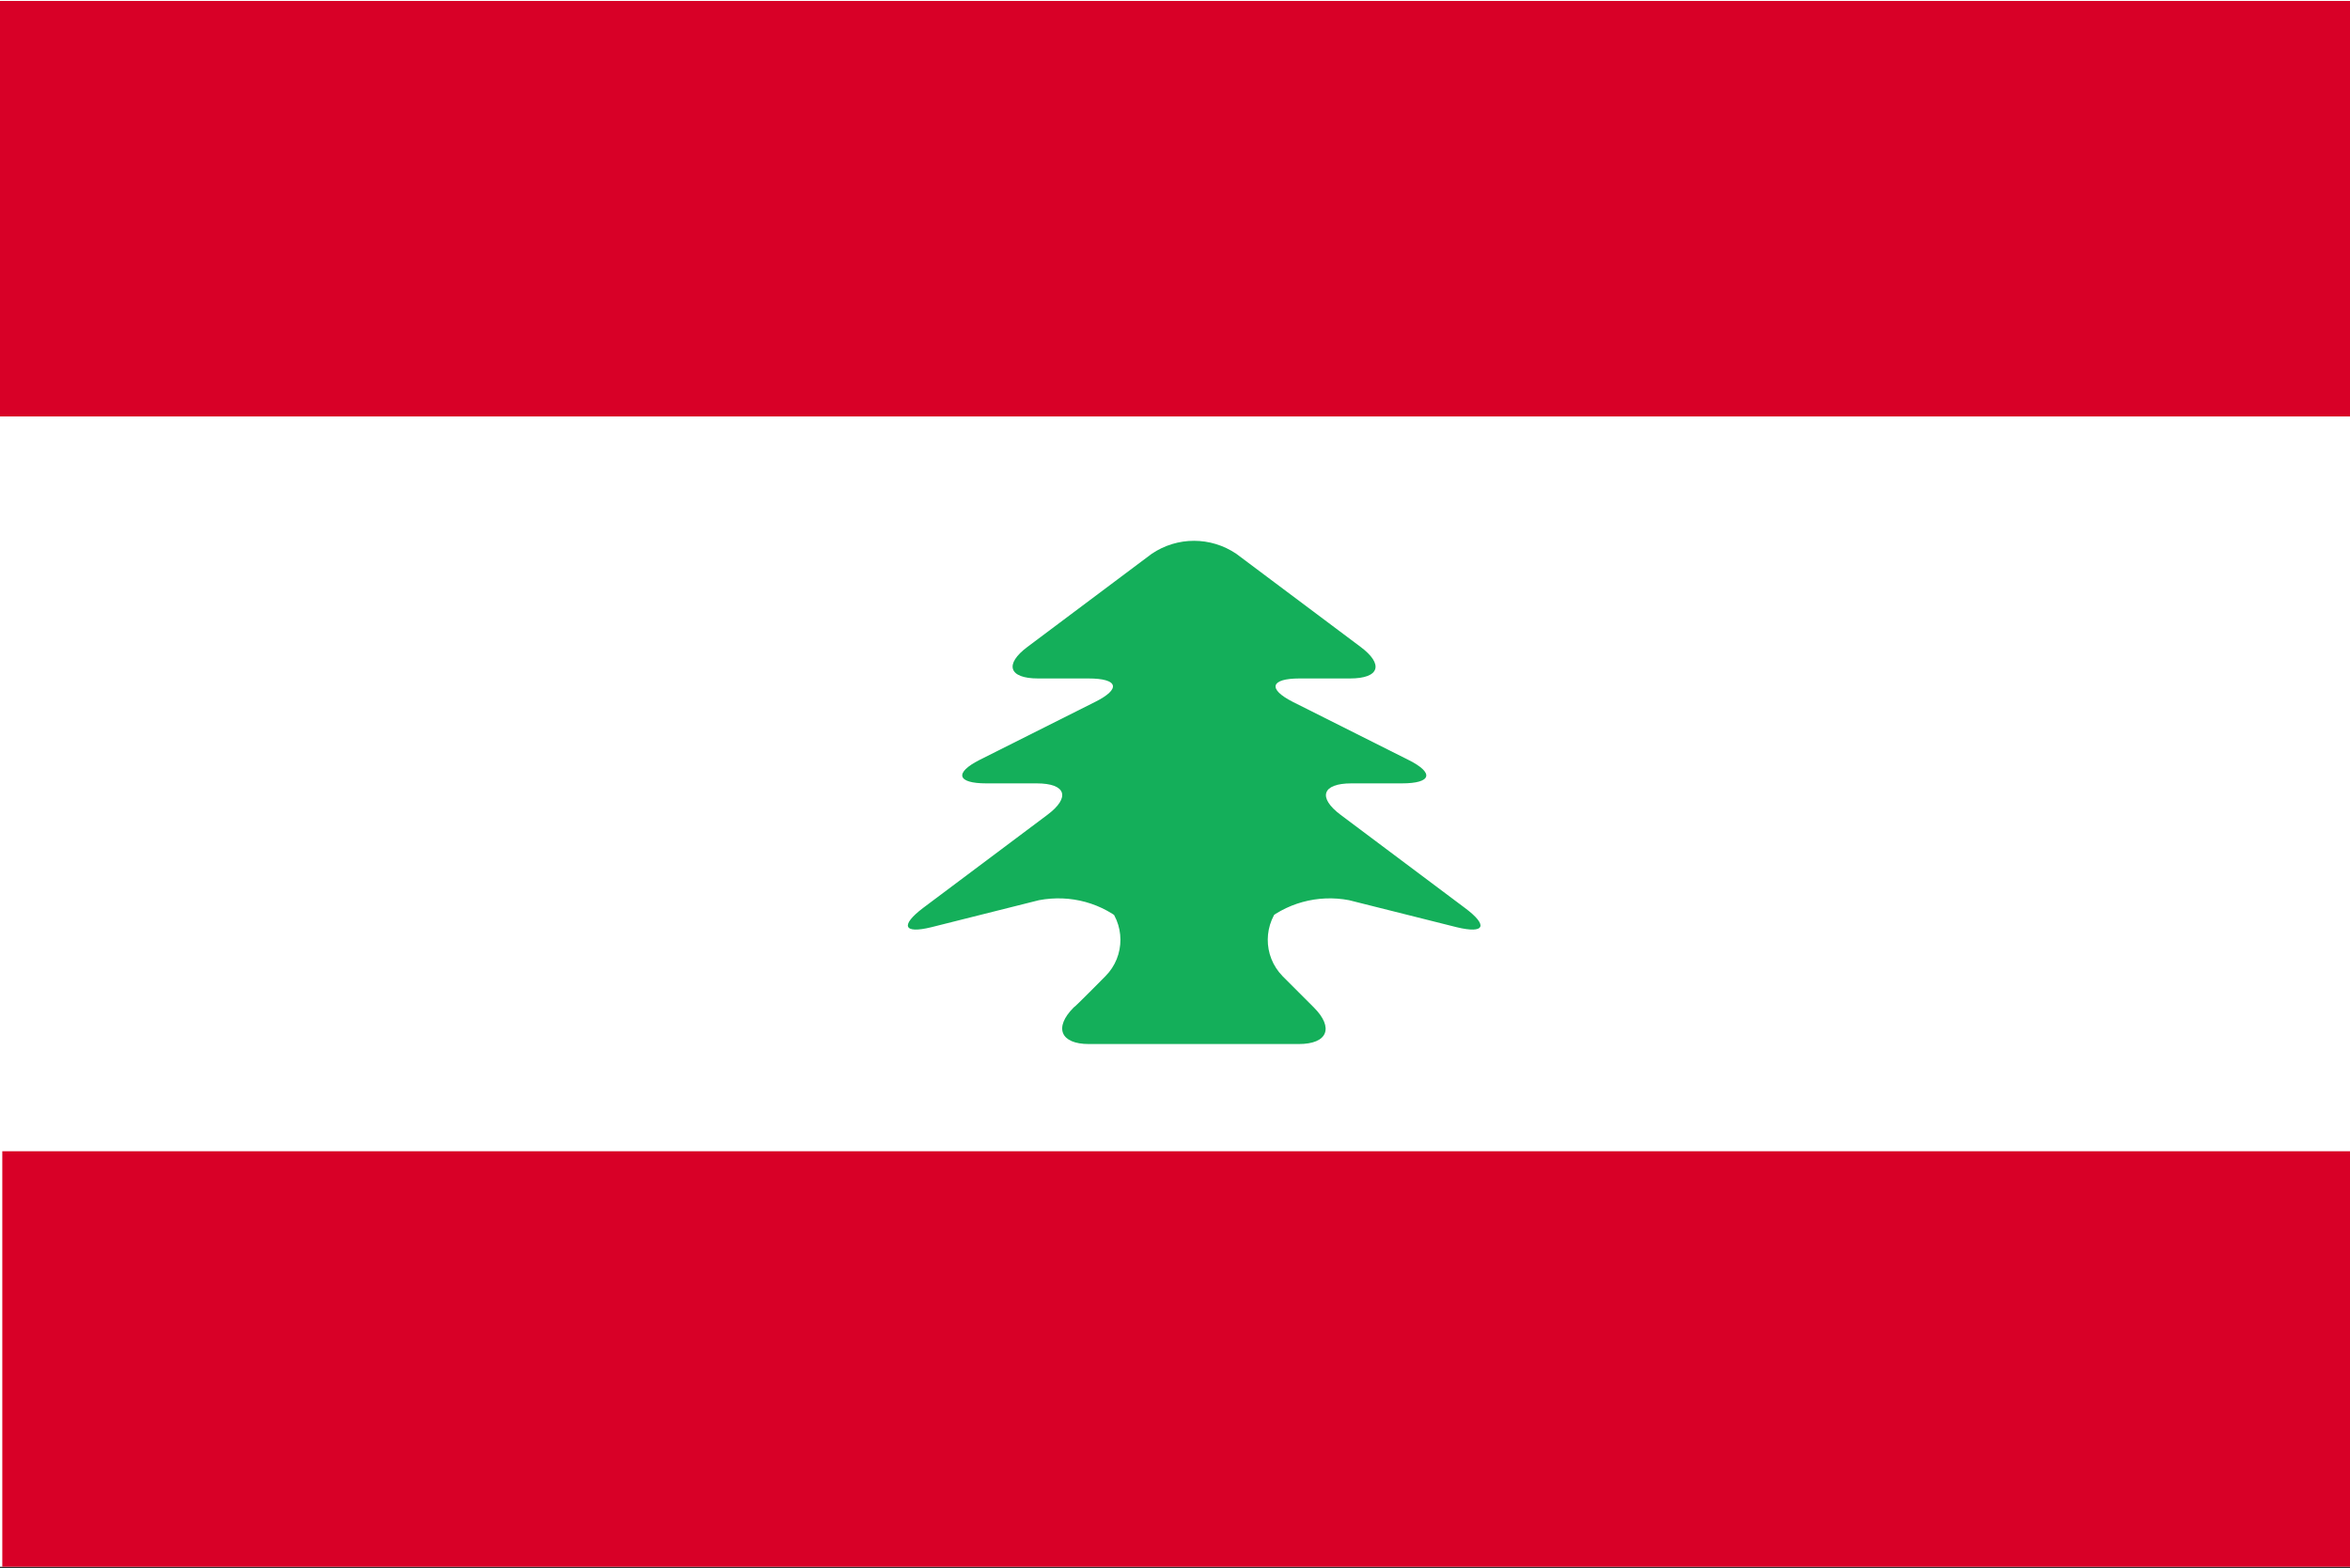 <svg width="517" height="345" viewBox="0 0 517 345" fill="none" xmlns="http://www.w3.org/2000/svg">
<rect x="0" y="0" width="517" height="345" fill="#333333" stroke="none"/>
<g clip-path="url(#clip0_4920_17890)">
<path d="M0 0H517V344.667H0V0Z" fill="white"/>
<path d="M0 0.202H517V91.609H0V0.202ZM0.504 253.26H517V344.667H0.504V253.26Z" fill="#D80027"/>
<path d="M292.564 195.009L257.996 131.719L223.429 195.009H249.329V212.343H266.663V195.009H292.564Z" fill="#6DA544"/>
<path d="M243.182 214.762C247.616 210.327 247.616 203.071 243.081 198.637L247.817 203.373C242.577 198.637 235.522 196.722 228.568 198.032L204.885 203.978C198.738 205.49 198.032 203.575 203.071 199.745L230.382 179.287C235.522 175.457 234.615 172.333 228.065 172.333H216.979C210.529 172.333 209.924 170.015 215.467 167.194L240.964 154.395C246.608 151.573 246.104 149.255 239.453 149.255H228.367C221.917 149.255 220.909 146.131 226.049 142.301L253.36 121.843C259.004 118.013 266.361 118.013 272.005 121.843L299.316 142.301C304.456 146.131 303.549 149.255 296.998 149.255H285.912C279.462 149.255 278.858 151.573 284.4 154.395L309.898 167.194C315.541 170.015 315.037 172.333 308.386 172.333H297.3C290.85 172.333 289.843 175.457 294.982 179.287L322.294 199.745C327.433 203.575 326.728 205.49 320.48 203.978L296.796 198.032C289.943 196.722 282.788 198.637 277.547 203.373L282.284 198.637C277.85 203.071 277.749 210.227 282.183 214.762L289.036 221.615C293.471 226.049 292.16 229.677 285.711 229.677H239.553C233.305 229.677 231.793 226.049 236.228 221.615C236.328 221.715 243.182 214.762 243.182 214.762Z" fill="#14AF5A"/>
</g>
<defs>
<clipPath id="clip0_4920_17890">
<rect width="517" height="344.667" fill="white"/>
</clipPath>
</defs>
</svg>
